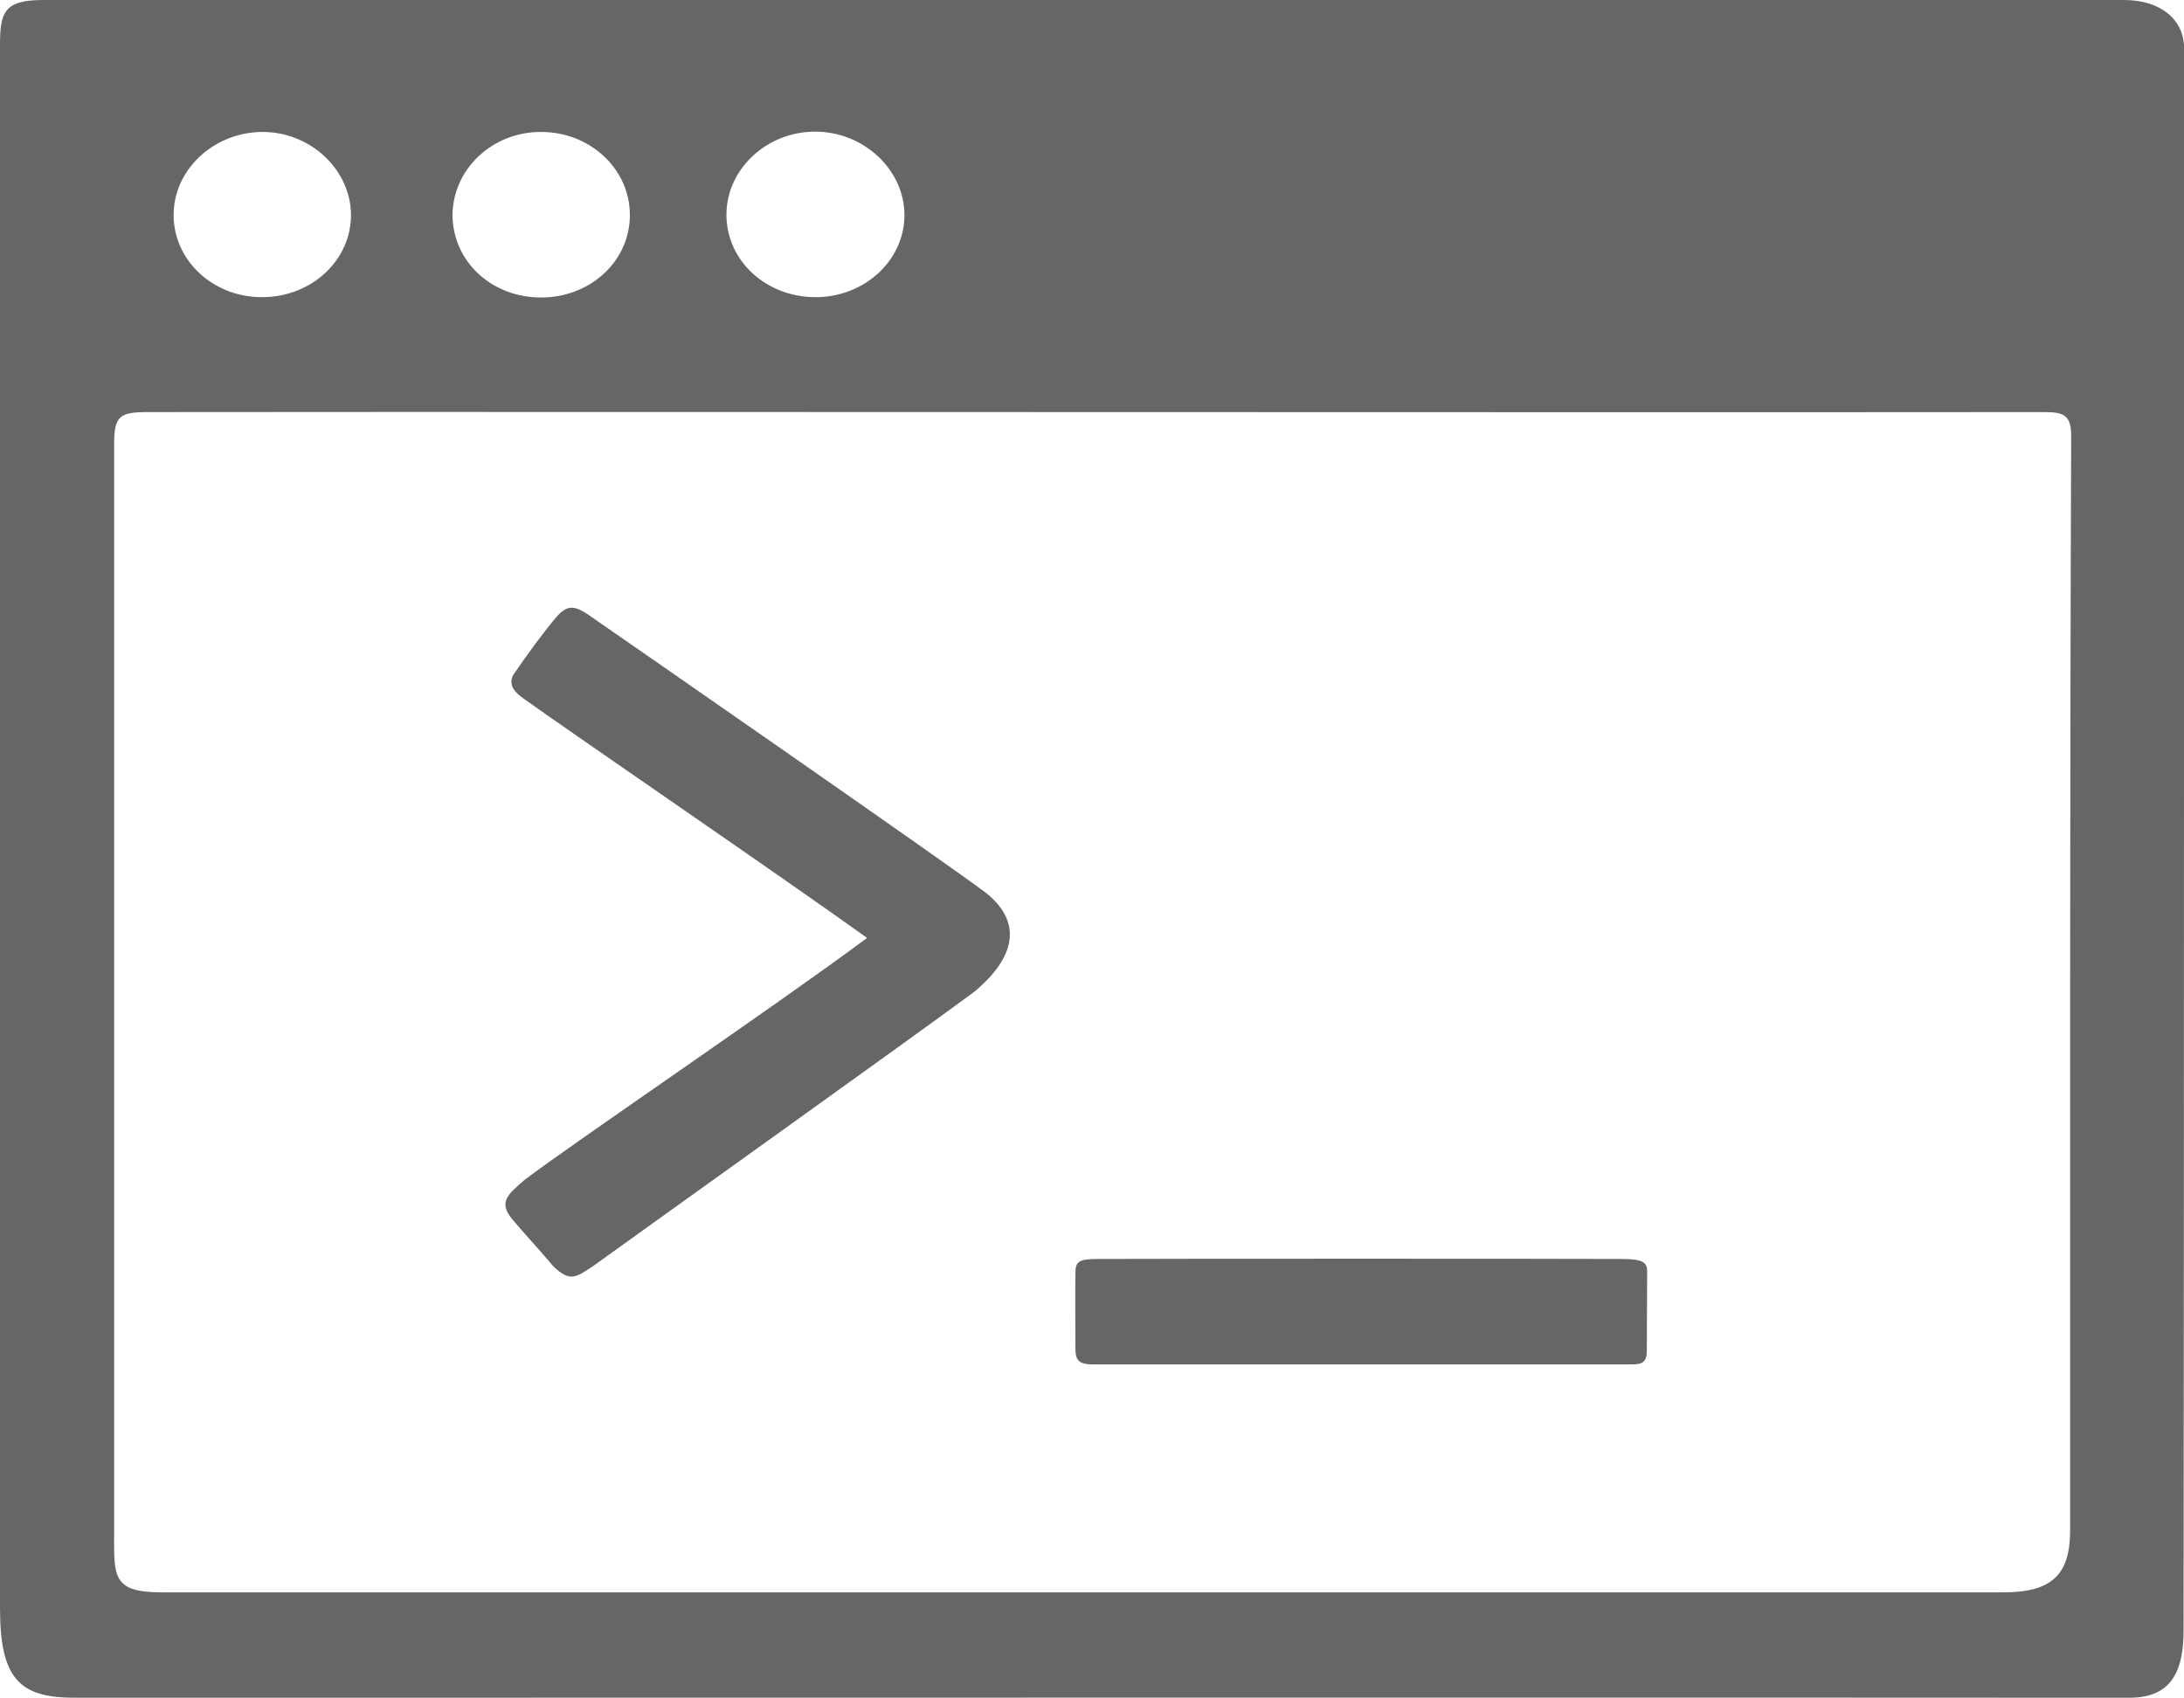 <?xml version="1.0" encoding="utf-8"?>
<!-- Generator: Adobe Illustrator 16.0.0, SVG Export Plug-In . SVG Version: 6.00 Build 0)  -->
<!DOCTYPE svg PUBLIC "-//W3C//DTD SVG 1.1//EN" "http://www.w3.org/Graphics/SVG/1.1/DTD/svg11.dtd">
<svg version="1.1" id="图层_1" xmlns="http://www.w3.org/2000/svg" xmlns:xlink="http://www.w3.org/1999/xlink" x="0px" y="0px"
	 width="27.004px" height="20.996px" viewBox="86.498 90.497 27.004 20.996" enable-background="new 86.498 90.497 27.004 20.996"
	 xml:space="preserve">
<g>
	<g>
		<path fill="#666666" d="M112.76,90.497H87.03c-0.488,0-0.532,0.159-0.532,0.564v19.326c0,0.878,0.249,1.105,0.92,1.105
			c1.761,0,24.092-0.004,25.413,0c0.541,0,0.666-0.366,0.666-0.837c0.006-5.474,0.006-18.376,0.006-19.565
			C113.502,90.744,113.219,90.497,112.76,90.497z M96.57,92.125c0.605-0.004,1.115,0.471,1.111,1.04
			c-0.005,0.56-0.502,1.011-1.107,1.007c-0.61-0.004-1.094-0.455-1.094-1.02C95.48,92.596,95.968,92.129,96.57,92.125z
			 M93.183,92.129c0.605-0.004,1.099,0.451,1.103,1.02c0.005,0.568-0.479,1.023-1.089,1.027c-0.615,0.004-1.095-0.438-1.104-1.011
			C92.093,92.592,92.582,92.129,93.183,92.129z M89.723,92.129c0.605-0.012,1.115,0.463,1.115,1.032
			c-0.004,0.56-0.488,1.007-1.094,1.011s-1.094-0.447-1.099-1.007C88.638,92.608,89.125,92.142,89.723,92.129z M112.094,109.421
			c0,0.556-0.23,0.768-0.832,0.768H88.502c-0.632,0-0.593-0.203-0.593-0.78V95.995c0-0.361,0.07-0.402,0.428-0.402
			c3.883-0.004,7.783,0,11.662,0c3.918,0,7.862,0.004,11.78,0c0.244,0,0.328,0.045,0.328,0.297
			C112.09,100.34,112.094,104.966,112.094,109.421z M106.541,106.066c-0.814-0.004-5.627-0.004-6.467,0
			c-0.248,0-0.279,0.037-0.279,0.179c-0.004,0.175,0,0.8,0,0.922c0,0.13,0.022,0.203,0.209,0.203h6.672
			c0.131,0,0.184-0.032,0.184-0.167c0-0.125,0.004-0.787,0.004-0.986C106.863,106.104,106.807,106.066,106.541,106.066z
			 M93.837,98.144c-0.219-0.158-0.314-0.187-0.463-0.012c-0.121,0.138-0.365,0.467-0.535,0.719c-0.04,0.093-0.018,0.179,0.126,0.28
			c0.589,0.423,3.19,2.201,4.254,2.965c-1.125,0.837-3.644,2.542-4.236,2.993c-0.209,0.179-0.322,0.275-0.157,0.479
			c0.096,0.118,0.401,0.451,0.506,0.581c0.218,0.216,0.296,0.138,0.501,0.004c0.476-0.345,4.062-2.907,4.711-3.391
			c0.523-0.435,0.593-0.869,0.14-1.227C98.212,101.177,94.107,98.33,93.837,98.144z"/>
	</g>
</g>
</svg>
